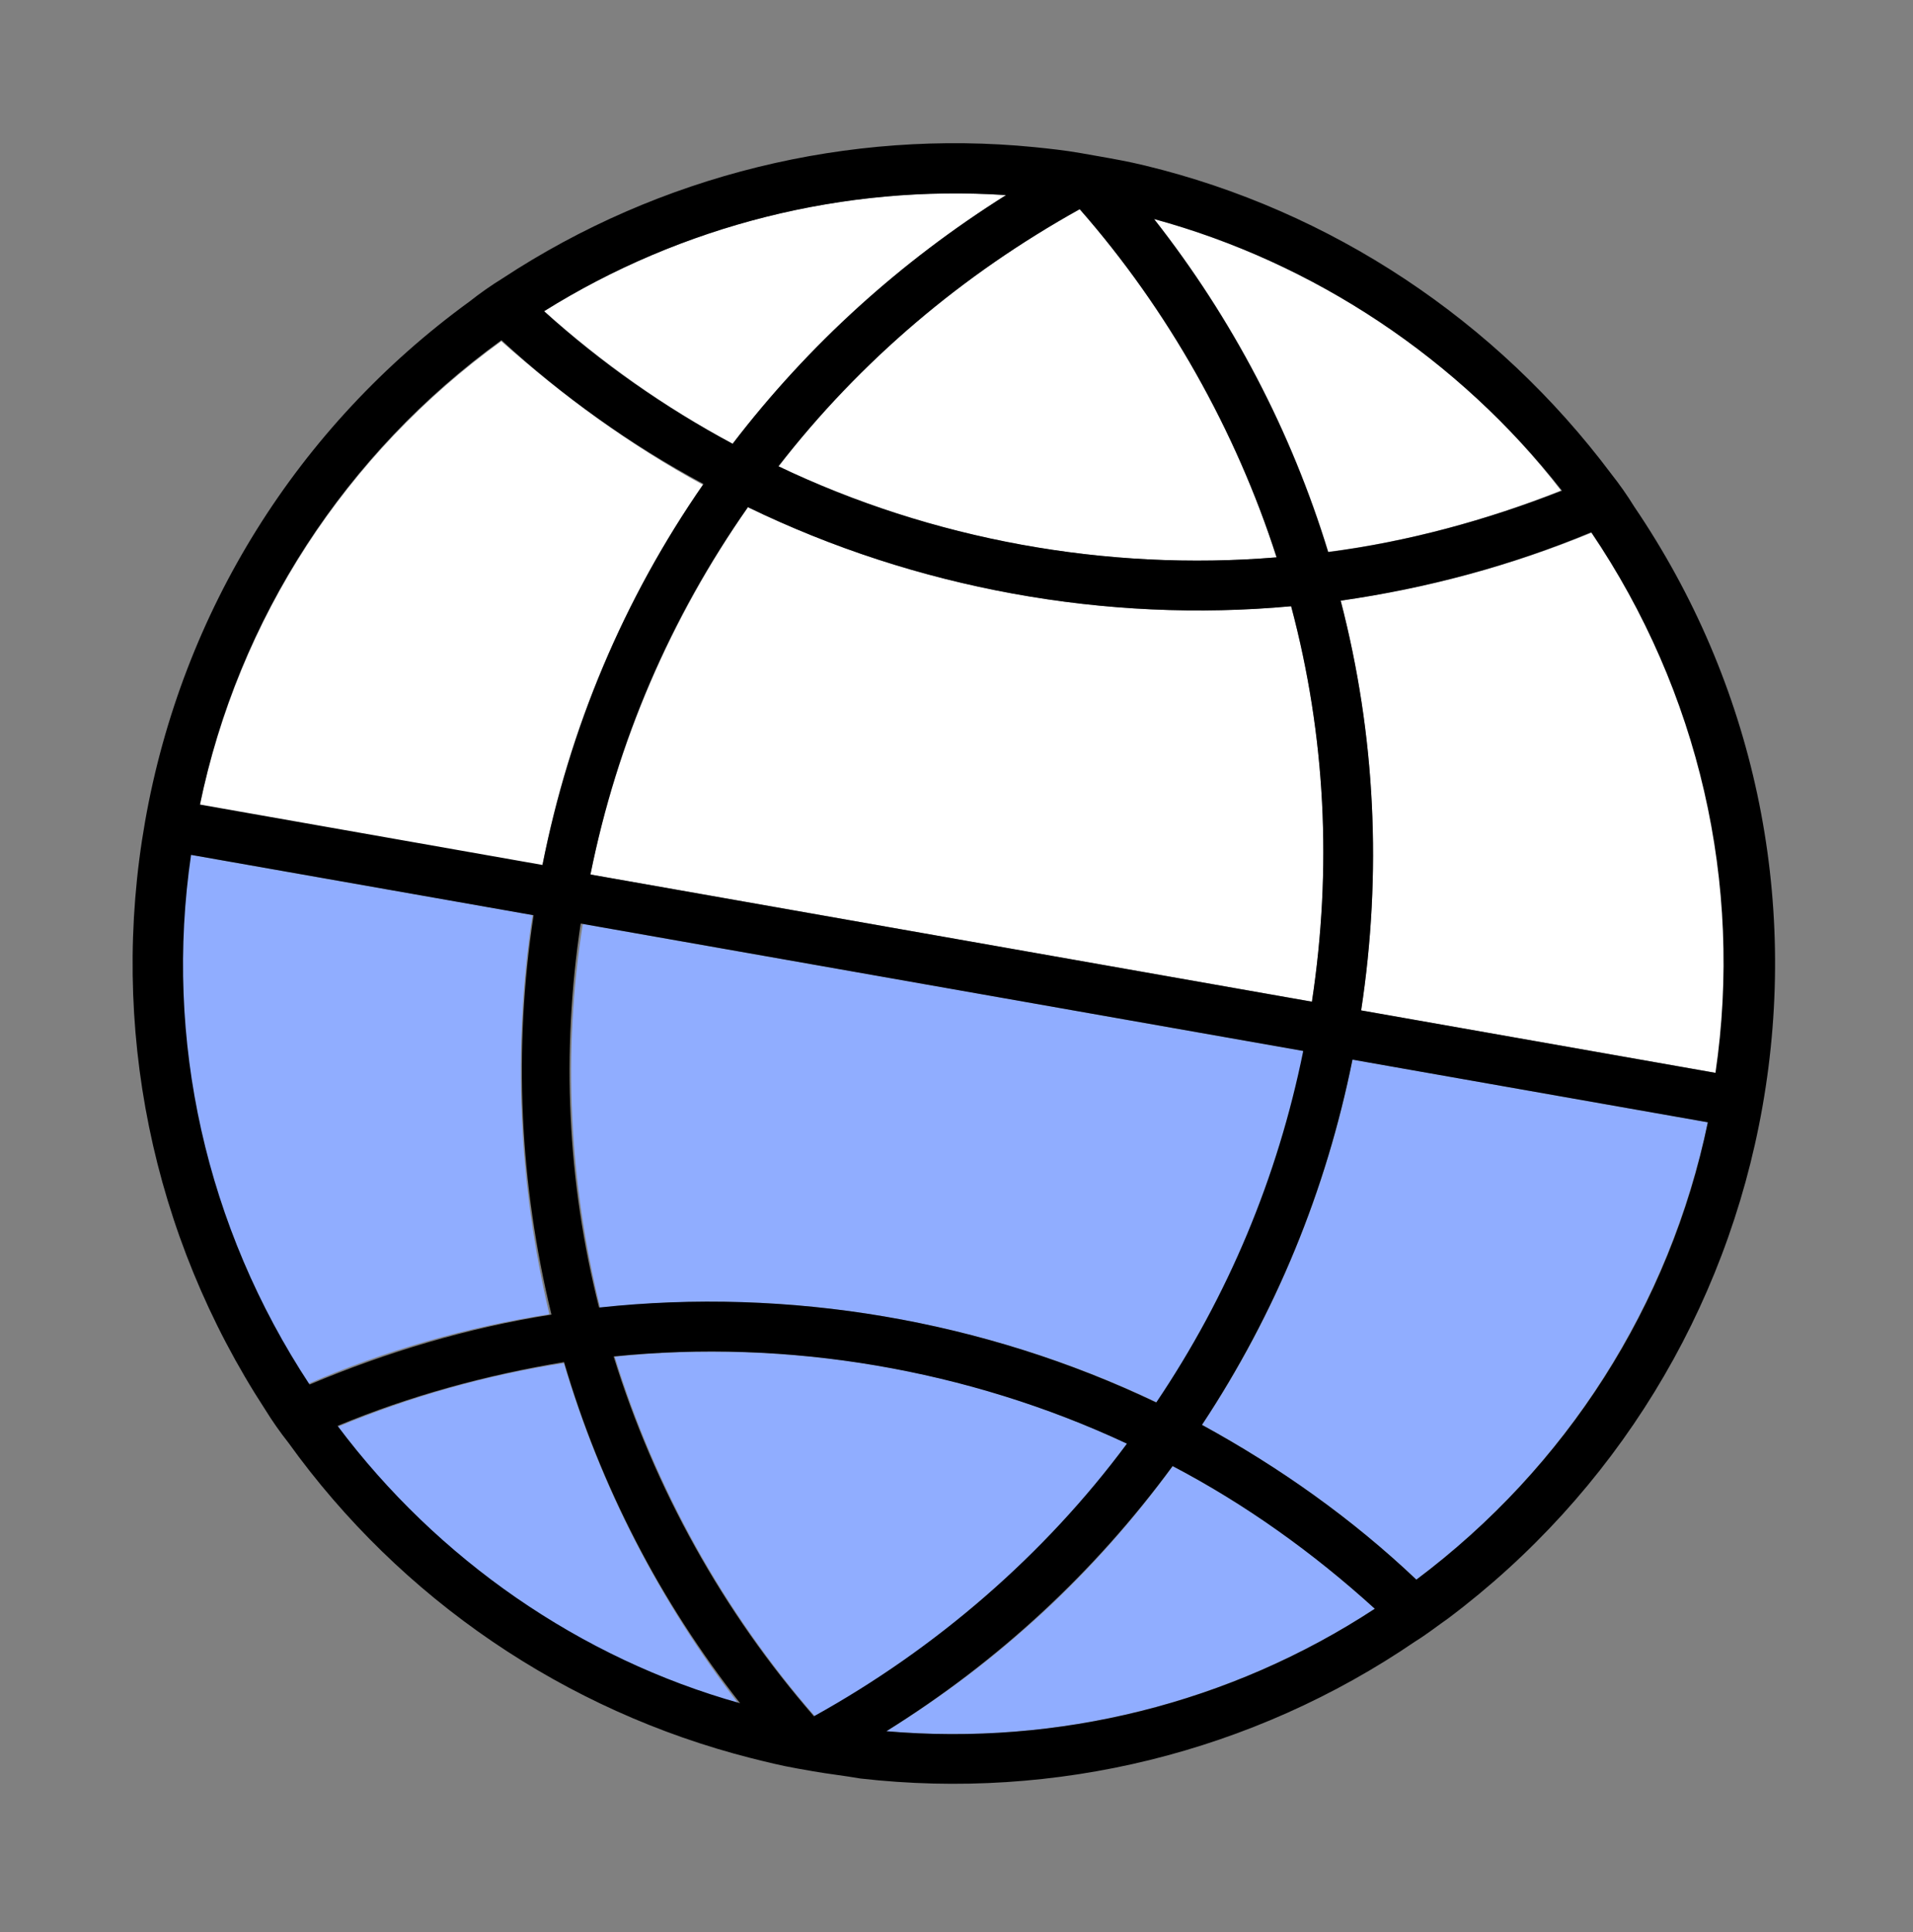 <svg width="99" height="100" viewBox="0 0 99 100" fill="none" xmlns="http://www.w3.org/2000/svg">
<rect x="0" y="0" width="99" height="100" fill="#808080" stroke="none"/>
<path d="M52.064 10.098C43.709 9.539 35.283 11.651 28.157 16.107C31.12 18.742 34.417 21.095 37.914 22.968C41.846 17.835 46.603 13.533 52.064 10.098Z" fill="white"/>
<path d="M27.559 47.359L9.832 44.233C8.485 53.82 10.604 63.504 15.91 71.636C19.931 69.889 24.14 68.689 28.428 68.017C26.828 61.224 26.514 54.257 27.559 47.359Z" fill="#90ADFF"/>
<path d="M66.065 28.845C63.972 22.25 60.442 16.03 55.876 10.827C49.797 14.21 44.502 18.646 40.27 24.183C48.234 27.929 57.254 29.576 66.065 28.845Z" fill="white"/>
<path d="M36.396 25.099C32.642 23.066 29.152 20.509 25.942 17.658C17.888 23.492 12.323 32.049 10.327 41.75L28.054 44.876C29.434 37.694 32.262 31.053 36.396 25.099Z" fill="white"/>
<path d="M68.685 28.565C72.833 28.039 76.912 26.931 80.783 25.386C75.484 18.511 68.011 13.595 59.673 11.325C63.72 16.551 66.755 22.341 68.685 28.565Z" fill="white"/>
<path d="M66.818 31.377C57.238 32.258 47.388 30.464 38.706 26.249C34.722 32.001 31.944 38.365 30.556 45.26L67.893 51.843C68.938 44.945 68.605 38.089 66.818 31.377Z" fill="white"/>
<path d="M31.058 67.681C40.843 66.608 50.99 68.34 59.893 72.594C63.607 67.081 66.17 60.964 67.499 54.401L30.162 47.818C29.101 54.485 29.464 61.174 31.058 67.681Z" fill="#90ADFF"/>
<path d="M69.382 31.087C71.185 38.03 71.525 45.173 70.441 52.293L88.832 55.535C90.219 45.727 87.973 35.792 82.399 27.556C78.213 29.274 73.892 30.454 69.382 31.087Z" fill="white"/>
<path d="M62.203 73.744C66.215 75.937 69.972 78.598 73.3 81.755C81.067 75.928 86.371 67.553 88.383 58.084L69.992 54.841C68.624 61.625 66.012 68.019 62.203 73.744Z" fill="#90ADFF"/>
<path d="M45.871 89.599C54.705 90.357 63.659 88.166 71.149 83.261C68.004 80.365 64.504 77.863 60.685 75.876C56.684 81.396 51.703 86.001 45.871 89.599Z" fill="#90ADFF"/>
<path d="M29.181 70.549C25.19 71.159 21.221 72.287 17.461 73.852C22.64 80.762 30.028 85.834 38.282 88.261C34.143 82.904 31.082 76.939 29.181 70.549Z" fill="#90ADFF"/>
<path d="M58.375 74.726C50.143 70.875 40.827 69.29 31.811 70.213C33.92 77.039 37.476 83.435 42.179 88.834C48.454 85.314 54.048 80.474 58.375 74.726Z" fill="#90ADFF"/>
<path d="M84.576 26.226C84.221 25.649 83.81 25.063 83.389 24.532C77.425 16.569 68.887 10.894 59.245 8.565C58.424 8.364 57.593 8.217 56.818 8.08L56.707 8.061C56.485 8.022 56.208 7.973 55.931 7.924C55.1 7.777 54.315 7.696 53.53 7.615C43.93 6.665 34.142 9.051 26 14.412C25.423 14.768 24.837 15.178 24.306 15.599C15.395 22.081 9.423 31.652 7.509 42.51C5.643 53.09 7.844 63.931 13.733 72.966C14.089 73.543 14.499 74.129 14.92 74.66C20.744 82.769 29.262 88.555 38.885 90.995C39.651 91.187 40.416 91.379 41.247 91.525C41.469 91.564 41.746 91.613 41.967 91.652L42.078 91.672C42.854 91.809 43.694 91.9 44.525 92.046C54.604 93.195 64.809 90.711 73.251 84.945C73.828 84.59 74.359 84.17 74.945 83.759C83.57 77.283 89.346 67.849 91.211 57.269C93.126 46.411 90.788 35.375 84.576 26.226ZM80.838 25.396C76.912 26.931 72.833 28.039 68.74 28.574C66.82 22.296 63.785 16.506 59.728 11.335C68.011 13.595 75.474 18.567 80.838 25.396ZM30.556 45.26C31.943 38.365 34.667 31.991 38.706 26.249C47.388 30.464 57.238 32.258 66.818 31.377C68.605 38.089 68.938 44.945 67.893 51.843L30.556 45.26ZM67.444 54.392C66.115 60.954 63.551 67.071 59.837 72.585C50.935 68.33 40.843 66.608 31.003 67.672C29.353 61.155 29.046 54.475 30.052 47.798L67.444 54.392ZM55.876 10.827C60.442 16.03 63.962 22.306 66.065 28.845C57.254 29.576 48.234 27.929 40.28 24.127C44.557 18.656 49.797 14.21 55.876 10.827ZM52.064 10.098C46.603 13.533 41.846 17.835 37.914 22.968C34.417 21.095 31.11 18.798 28.157 16.107C35.283 11.651 43.709 9.539 52.064 10.098ZM25.951 17.603C29.096 20.499 32.596 23.001 36.406 25.044C32.272 30.997 29.499 37.648 28.073 44.765L10.347 41.639C12.333 31.994 17.897 23.436 25.951 17.603ZM9.888 44.243L27.614 47.368C26.559 54.322 26.883 61.233 28.539 68.037C24.251 68.709 20.032 69.964 16.021 71.656C10.659 63.513 8.485 53.82 9.888 44.243ZM17.471 73.796C21.231 72.232 25.19 71.159 29.191 70.494C31.082 76.939 34.152 82.849 38.301 88.15C30.027 85.835 22.65 80.707 17.471 73.796ZM42.123 88.824C37.421 83.425 33.865 77.029 31.756 70.203C40.772 69.28 50.088 70.865 58.319 74.716C54.048 80.474 48.454 85.314 42.123 88.824ZM45.871 89.599C51.648 85.991 56.629 81.386 60.685 75.876C64.449 77.853 67.949 80.355 71.149 83.261C63.659 88.166 54.76 90.367 45.871 89.599ZM73.299 81.755C69.972 78.598 66.215 75.937 62.203 73.744C66.021 67.963 68.624 61.625 69.992 54.841L88.383 58.084C86.426 67.563 81.067 75.928 73.299 81.755ZM70.441 52.293C71.525 45.173 71.185 38.03 69.382 31.087C73.837 30.444 78.213 29.274 82.344 27.546C87.917 35.783 90.219 45.727 88.777 55.526L70.441 52.293Z" fill="black"/>
</svg>
